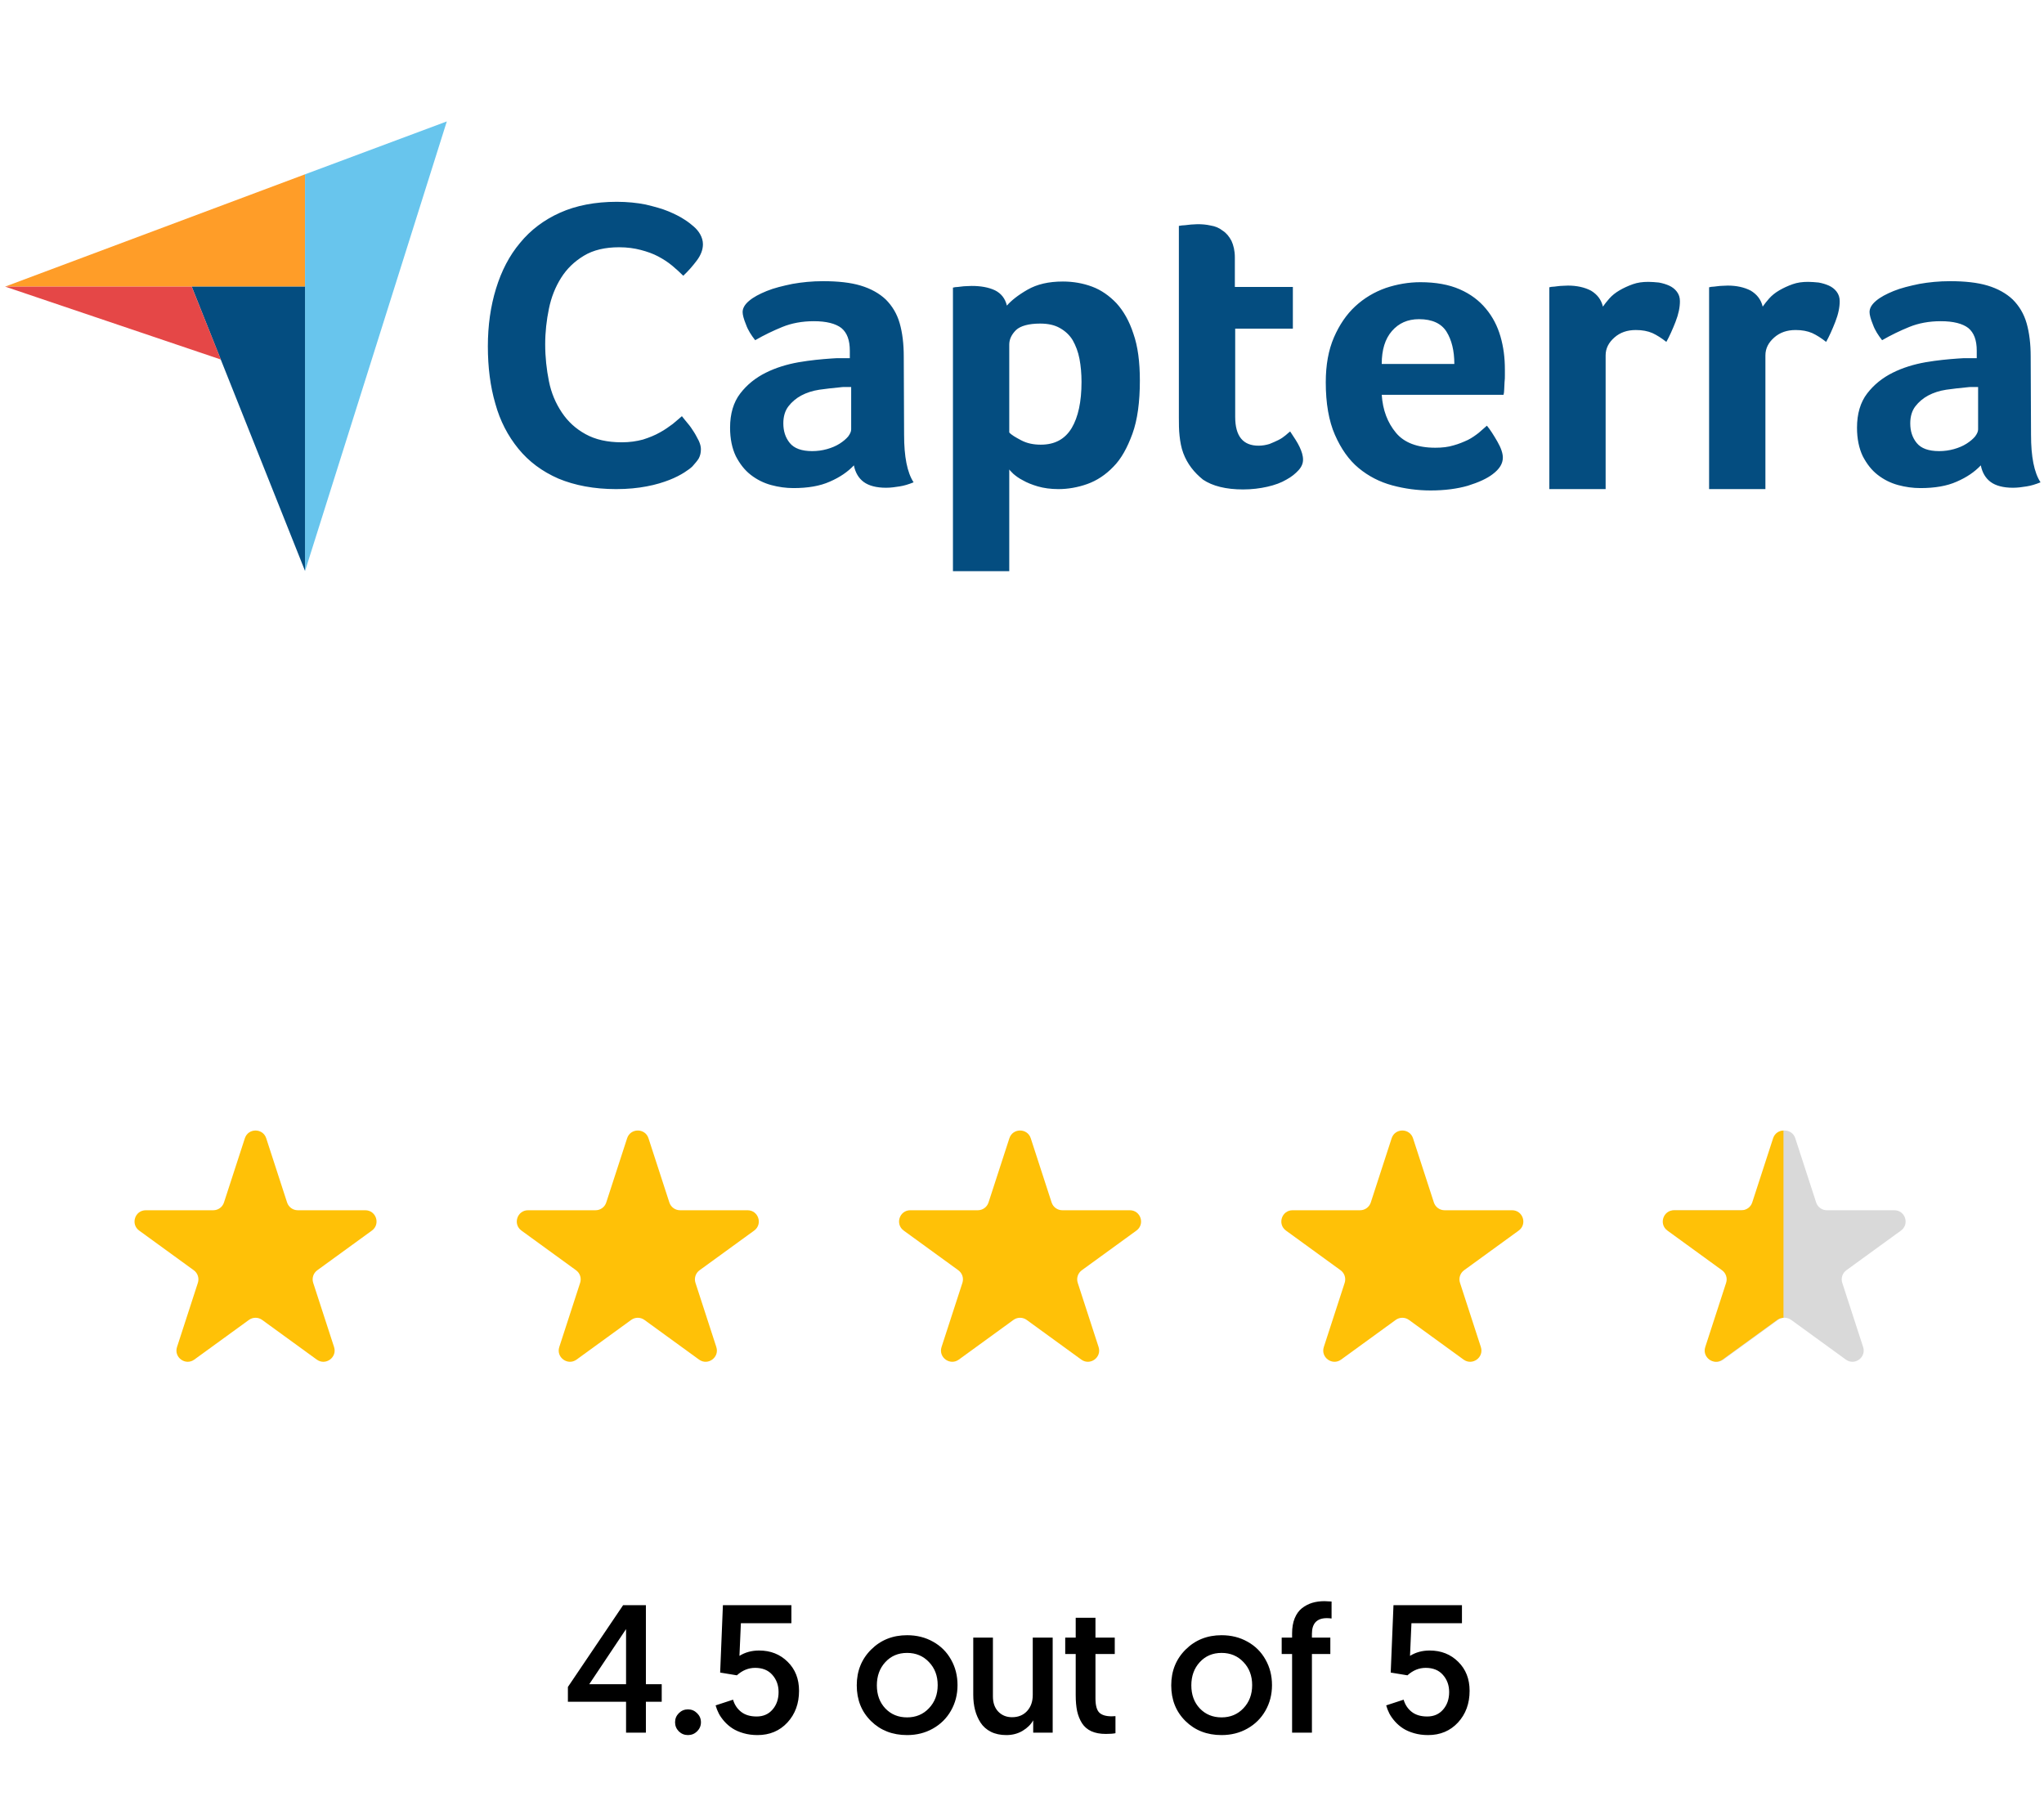 <svg width="202" height="178" viewBox="0 0 202 178" fill="none" xmlns="http://www.w3.org/2000/svg">
<path d="M24.197 112.502C24.529 111.479 25.978 111.479 26.31 112.502L28.372 118.847C28.521 119.305 28.947 119.615 29.429 119.615H36.1C37.176 119.615 37.624 120.992 36.753 121.625L31.356 125.546C30.966 125.829 30.803 126.33 30.952 126.788L33.014 133.133C33.346 134.157 32.175 135.008 31.304 134.375L25.907 130.454C25.517 130.171 24.99 130.171 24.601 130.454L19.203 134.375C18.333 135.008 17.161 134.157 17.494 133.133L19.555 126.788C19.704 126.33 19.541 125.829 19.151 125.546L13.754 121.625C12.884 120.992 13.331 119.615 14.408 119.615H21.079C21.56 119.615 21.987 119.305 22.135 118.847L24.197 112.502Z" fill="#FFC107"/>
<path d="M61.975 112.502C62.307 111.479 63.756 111.479 64.088 112.502L66.15 118.847C66.299 119.305 66.725 119.615 67.207 119.615H73.878C74.954 119.615 75.402 120.992 74.531 121.625L69.134 125.546C68.744 125.829 68.581 126.33 68.73 126.788L70.791 133.133C71.124 134.157 69.953 135.008 69.082 134.375L63.685 130.454C63.295 130.171 62.768 130.171 62.378 130.454L56.981 134.375C56.111 135.008 54.939 134.157 55.271 133.133L57.333 126.788C57.482 126.33 57.319 125.829 56.929 125.546L51.532 121.625C50.661 120.992 51.109 119.615 52.185 119.615H58.856C59.338 119.615 59.764 119.305 59.913 118.847L61.975 112.502Z" fill="#FFC107"/>
<path d="M99.752 112.502C100.085 111.479 101.533 111.479 101.866 112.502L103.927 118.847C104.076 119.305 104.503 119.615 104.984 119.615H111.655C112.732 119.615 113.179 120.992 112.308 121.625L106.911 125.546C106.522 125.829 106.359 126.33 106.508 126.788L108.569 133.133C108.902 134.157 107.73 135.008 106.859 134.375L101.462 130.454C101.073 130.171 100.546 130.171 100.156 130.454L94.759 134.375C93.888 135.008 92.716 134.157 93.049 133.133L95.111 126.788C95.259 126.33 95.097 125.829 94.707 125.546L89.31 121.625C88.439 120.992 88.887 119.615 89.963 119.615H96.634C97.116 119.615 97.542 119.305 97.691 118.847L99.752 112.502Z" fill="#FFC107"/>
<path d="M137.53 112.502C137.863 111.479 139.311 111.479 139.644 112.502L141.705 118.847C141.854 119.305 142.281 119.615 142.762 119.615H149.433C150.51 119.615 150.957 120.992 150.086 121.625L144.689 125.546C144.3 125.829 144.137 126.33 144.286 126.788L146.347 133.133C146.68 134.157 145.508 135.008 144.637 134.375L139.24 130.454C138.851 130.171 138.323 130.171 137.934 130.454L132.537 134.375C131.666 135.008 130.494 134.157 130.827 133.133L132.889 126.788C133.037 126.33 132.874 125.829 132.485 125.546L127.088 121.625C126.217 120.992 126.664 119.615 127.741 119.615H134.412C134.893 119.615 135.32 119.305 135.469 118.847L137.53 112.502Z" fill="#FFC107"/>
<path d="M175.308 112.502C175.641 111.479 177.089 111.479 177.421 112.502L179.483 118.847C179.632 119.305 180.058 119.615 180.54 119.615H187.211C188.287 119.615 188.735 120.992 187.864 121.625L182.467 125.546C182.077 125.829 181.915 126.33 182.063 126.788L184.125 133.133C184.457 134.157 183.286 135.008 182.415 134.375L177.018 130.454C176.628 130.171 176.101 130.171 175.712 130.454L170.315 134.375C169.444 135.008 168.272 134.157 168.605 133.133L170.666 126.788C170.815 126.33 170.652 125.829 170.263 125.546L164.865 121.625C163.995 120.992 164.442 119.615 165.519 119.615H172.19C172.671 119.615 173.098 119.305 173.246 118.847L175.308 112.502Z" fill="#D9D9D9"/>
<path fill-rule="evenodd" clip-rule="evenodd" d="M176.254 111.735C175.819 111.746 175.389 112.002 175.227 112.502L173.165 118.847C173.017 119.305 172.59 119.615 172.109 119.615H165.437C164.361 119.615 163.914 120.992 164.784 121.625L170.181 125.546C170.571 125.829 170.734 126.33 170.585 126.788L168.524 133.133C168.191 134.156 169.363 135.008 170.233 134.375L175.631 130.454C175.817 130.318 176.035 130.248 176.254 130.242V111.735Z" fill="#FFC107"/>
<path d="M56.123 168.191V166.732L61.581 158.646H63.831V166.46H65.395V168.191H63.831V171.25H61.871V168.191H56.123ZM58.232 166.46H61.871V161.011L58.232 166.46ZM66.714 170.222C66.714 169.87 66.837 169.571 67.083 169.325C67.335 169.073 67.636 168.947 67.988 168.947C68.34 168.947 68.641 169.073 68.893 169.325C69.145 169.571 69.271 169.87 69.271 170.222C69.271 170.567 69.145 170.866 68.893 171.118C68.641 171.364 68.34 171.487 67.988 171.487C67.636 171.487 67.335 171.364 67.083 171.118C66.837 170.866 66.714 170.567 66.714 170.222ZM70.721 168.552L72.444 167.989C72.591 168.487 72.857 168.889 73.244 169.193C73.636 169.498 74.146 169.65 74.773 169.65C75.429 169.65 75.954 169.422 76.346 168.965C76.745 168.508 76.944 167.931 76.944 167.233C76.944 166.565 76.739 166 76.329 165.537C75.925 165.074 75.356 164.843 74.624 164.843C73.968 164.843 73.367 165.089 72.822 165.581L71.17 165.309L71.442 158.646H78.21V160.431H73.218L73.077 163.656C73.645 163.305 74.293 163.129 75.019 163.129C76.15 163.129 77.091 163.501 77.841 164.245C78.591 164.983 78.966 165.938 78.966 167.11C78.966 168.37 78.582 169.416 77.814 170.248C77.047 171.074 76.062 171.487 74.861 171.487C74.369 171.487 73.909 171.426 73.481 171.303C73.053 171.18 72.69 171.021 72.391 170.828C72.093 170.635 71.826 170.406 71.592 170.143C71.357 169.879 71.173 169.618 71.038 169.36C70.903 169.097 70.798 168.827 70.721 168.552ZM84.67 166.574C84.67 165.156 85.144 163.976 86.094 163.032C87.043 162.089 88.226 161.617 89.644 161.617C90.599 161.617 91.455 161.831 92.211 162.259C92.972 162.681 93.564 163.27 93.986 164.025C94.414 164.775 94.628 165.616 94.628 166.548C94.628 167.479 94.411 168.323 93.977 169.079C93.55 169.829 92.955 170.418 92.193 170.846C91.437 171.273 90.588 171.487 89.644 171.487C88.203 171.487 87.013 171.024 86.076 170.099C85.138 169.173 84.67 167.998 84.67 166.574ZM87.491 164.28C86.934 164.884 86.656 165.648 86.656 166.574C86.656 167.5 86.934 168.259 87.491 168.851C88.053 169.442 88.771 169.738 89.644 169.738C90.517 169.738 91.238 169.437 91.806 168.833C92.381 168.229 92.668 167.468 92.668 166.548C92.668 165.628 92.381 164.869 91.806 164.271C91.238 163.668 90.517 163.366 89.644 163.366C88.765 163.366 88.048 163.671 87.491 164.28ZM96.183 167.506V161.854H98.126V167.664C98.126 168.297 98.302 168.798 98.653 169.167C99.01 169.536 99.465 169.721 100.015 169.721C100.631 169.721 101.126 169.519 101.501 169.114C101.876 168.704 102.063 168.174 102.063 167.523V161.854H104.032V171.25H102.107V170.028C101.885 170.433 101.536 170.778 101.061 171.065C100.587 171.347 100.051 171.487 99.453 171.487C98.867 171.487 98.357 171.379 97.924 171.162C97.49 170.939 97.15 170.638 96.904 170.257C96.658 169.876 96.476 169.457 96.359 169C96.242 168.543 96.183 168.045 96.183 167.506ZM105.271 163.472V161.854H106.308V159.895H108.26V161.854H110.167V163.472H108.26V167.849C108.26 168.54 108.385 169.012 108.637 169.264C108.889 169.51 109.297 169.633 109.859 169.633L110.237 169.615V171.303C110.009 171.35 109.689 171.373 109.279 171.373C108.722 171.373 108.248 171.285 107.855 171.109C107.463 170.928 107.155 170.664 106.932 170.318C106.71 169.967 106.549 169.568 106.449 169.123C106.355 168.672 106.308 168.145 106.308 167.541V163.472H105.271ZM115.748 166.574C115.748 165.156 116.222 163.976 117.172 163.032C118.121 162.089 119.304 161.617 120.722 161.617C121.677 161.617 122.533 161.831 123.289 162.259C124.051 162.681 124.642 163.27 125.064 164.025C125.492 164.775 125.706 165.616 125.706 166.548C125.706 167.479 125.489 168.323 125.055 169.079C124.628 169.829 124.033 170.418 123.271 170.846C122.515 171.273 121.666 171.487 120.722 171.487C119.281 171.487 118.092 171.024 117.154 170.099C116.217 169.173 115.748 167.998 115.748 166.574ZM118.569 164.28C118.012 164.884 117.734 165.648 117.734 166.574C117.734 167.5 118.012 168.259 118.569 168.851C119.132 169.442 119.849 169.738 120.722 169.738C121.595 169.738 122.316 169.437 122.885 168.833C123.459 168.229 123.746 167.468 123.746 166.548C123.746 165.628 123.459 164.869 122.885 164.271C122.316 163.668 121.595 163.366 120.722 163.366C119.844 163.366 119.126 163.671 118.569 164.28ZM126.664 163.472V161.854H127.692V161.441C127.692 160.867 127.777 160.369 127.947 159.947C128.123 159.52 128.363 159.186 128.668 158.945C128.978 158.705 129.315 158.529 129.678 158.418C130.048 158.307 130.452 158.251 130.891 158.251L131.594 158.286V159.965C131.43 159.941 131.275 159.93 131.129 159.93C130.144 159.93 129.652 160.445 129.652 161.477V161.854H131.471V163.472H129.652V171.25H127.692V163.472H126.664ZM136.991 168.552L138.714 167.989C138.86 168.487 139.127 168.889 139.513 169.193C139.906 169.498 140.416 169.65 141.043 169.65C141.699 169.65 142.223 169.422 142.616 168.965C143.014 168.508 143.214 167.931 143.214 167.233C143.214 166.565 143.009 166 142.598 165.537C142.194 165.074 141.626 164.843 140.893 164.843C140.237 164.843 139.636 165.089 139.092 165.581L137.439 165.309L137.712 158.646H144.479V160.431H139.487L139.346 163.656C139.915 163.305 140.562 163.129 141.289 163.129C142.42 163.129 143.36 163.501 144.11 164.245C144.86 164.983 145.235 165.938 145.235 167.11C145.235 168.37 144.851 169.416 144.084 170.248C143.316 171.074 142.332 171.487 141.131 171.487C140.638 171.487 140.178 171.426 139.751 171.303C139.323 171.18 138.96 171.021 138.661 170.828C138.362 170.635 138.095 170.406 137.861 170.143C137.627 169.879 137.442 169.618 137.307 169.36C137.173 169.097 137.067 168.827 136.991 168.552Z" fill="black"/>
<path d="M0.507 28.326H18.946H30.143V17.23L0.507 28.326Z" fill="#FF9D28"/>
<path d="M30.143 17.23V56.454L44.157 12L30.143 17.23Z" fill="#68C5ED"/>
<path d="M30.143 28.327H18.946L30.143 56.42V28.327Z" fill="#044D80"/>
<path d="M0.507 28.327L21.829 35.535L18.946 28.327H0.507Z" fill="#E54747"/>
<path d="M68.429 46.095C68.261 46.263 67.993 46.464 67.624 46.698C67.255 46.933 66.752 47.201 66.149 47.436C65.546 47.67 64.808 47.905 63.903 48.073C63.031 48.24 62.026 48.341 60.886 48.341C58.706 48.341 56.796 47.972 55.186 47.302C53.577 46.598 52.27 45.626 51.23 44.352C50.191 43.078 49.42 41.602 48.951 39.893C48.448 38.183 48.213 36.272 48.213 34.227C48.213 32.182 48.481 30.271 49.018 28.528C49.554 26.785 50.325 25.276 51.398 24.002C52.437 22.728 53.778 21.722 55.354 21.018C56.93 20.314 58.807 19.945 60.953 19.945C61.992 19.945 62.964 20.046 63.802 20.214C64.641 20.415 65.412 20.616 66.049 20.884C66.686 21.152 67.222 21.421 67.624 21.689C68.06 21.957 68.362 22.225 68.563 22.393C68.797 22.594 69.032 22.862 69.2 23.164C69.368 23.465 69.468 23.801 69.468 24.136C69.468 24.672 69.267 25.209 68.865 25.745C68.462 26.282 68.026 26.785 67.524 27.254C67.188 26.919 66.82 26.583 66.417 26.248C66.015 25.913 65.546 25.611 65.043 25.343C64.54 25.075 63.97 24.874 63.333 24.706C62.696 24.538 61.992 24.438 61.187 24.438C59.813 24.438 58.639 24.706 57.701 25.276C56.762 25.846 56.025 26.55 55.455 27.455C54.885 28.36 54.482 29.366 54.248 30.506C54.013 31.646 53.879 32.819 53.879 34.026C53.879 35.3 54.013 36.507 54.248 37.68C54.482 38.853 54.918 39.859 55.522 40.764C56.125 41.67 56.896 42.374 57.868 42.91C58.841 43.446 60.014 43.715 61.456 43.715C62.227 43.715 62.897 43.614 63.534 43.446C64.171 43.245 64.741 43.011 65.21 42.742C65.713 42.474 66.115 42.172 66.484 41.904C66.853 41.602 67.155 41.334 67.389 41.133C67.557 41.334 67.725 41.569 67.959 41.837C68.194 42.105 68.395 42.407 68.563 42.675C68.764 42.977 68.898 43.279 69.066 43.581C69.2 43.882 69.267 44.15 69.267 44.385C69.267 44.754 69.2 45.022 69.066 45.29C68.932 45.525 68.697 45.793 68.429 46.095ZM89.348 42.977C89.348 45.123 89.65 46.698 90.287 47.67C89.784 47.872 89.348 48.006 88.912 48.073C88.477 48.14 88.041 48.207 87.572 48.207C86.599 48.207 85.862 48.006 85.359 47.637C84.856 47.268 84.521 46.698 84.387 45.994C83.783 46.631 83.012 47.168 82.006 47.603C81.034 48.039 79.827 48.24 78.419 48.24C77.682 48.24 76.944 48.14 76.207 47.939C75.469 47.738 74.799 47.402 74.195 46.933C73.592 46.464 73.122 45.86 72.72 45.089C72.351 44.318 72.15 43.379 72.15 42.273C72.15 40.898 72.485 39.759 73.156 38.887C73.826 38.015 74.664 37.345 75.67 36.842C76.676 36.339 77.782 36.004 78.922 35.803C80.095 35.602 81.168 35.501 82.14 35.434C82.476 35.4 82.777 35.4 83.113 35.4H83.984V34.663C83.984 33.624 83.716 32.886 83.146 32.417C82.576 31.981 81.671 31.746 80.431 31.746C79.257 31.746 78.218 31.947 77.313 32.316C76.408 32.685 75.502 33.121 74.631 33.624C74.262 33.154 73.927 32.651 73.726 32.081C73.491 31.512 73.39 31.109 73.39 30.841C73.39 30.472 73.592 30.104 74.027 29.735C74.463 29.366 75.033 29.064 75.771 28.762C76.508 28.461 77.346 28.26 78.319 28.058C79.257 27.891 80.263 27.79 81.336 27.79C82.811 27.79 84.051 27.924 85.057 28.226C86.063 28.528 86.901 28.997 87.538 29.601C88.175 30.238 88.644 31.009 88.912 31.947C89.181 32.886 89.315 33.992 89.315 35.233L89.348 42.977ZM84.118 38.25H83.549C83.347 38.25 83.18 38.25 82.979 38.284C82.308 38.351 81.638 38.418 80.967 38.518C80.297 38.619 79.693 38.82 79.19 39.088C78.687 39.356 78.252 39.725 77.916 40.161C77.581 40.597 77.413 41.167 77.413 41.837C77.413 42.608 77.615 43.245 78.05 43.782C78.486 44.318 79.224 44.586 80.263 44.586C80.766 44.586 81.269 44.519 81.738 44.385C82.207 44.251 82.61 44.083 82.979 43.849C83.347 43.614 83.615 43.379 83.817 43.145C84.018 42.877 84.118 42.642 84.118 42.441V38.25ZM99.506 30.204C99.942 29.701 100.613 29.165 101.551 28.628C102.49 28.092 103.63 27.824 105.038 27.824C106.044 27.824 107.016 27.991 107.921 28.327C108.826 28.662 109.631 29.232 110.335 29.969C111.039 30.74 111.609 31.746 112.011 32.987C112.447 34.227 112.648 35.769 112.648 37.613C112.648 39.725 112.413 41.502 111.911 42.877C111.408 44.251 110.804 45.357 110.033 46.128C109.262 46.933 108.39 47.503 107.452 47.838C106.513 48.173 105.541 48.341 104.602 48.341C103.831 48.341 103.127 48.24 102.557 48.073C101.987 47.905 101.484 47.704 101.082 47.469C100.68 47.268 100.378 47.033 100.143 46.832C99.942 46.631 99.775 46.464 99.741 46.397V56.454H94.176V28.427C94.31 28.394 94.478 28.36 94.679 28.36C94.846 28.327 95.047 28.327 95.249 28.293C95.483 28.293 95.718 28.26 96.02 28.26C96.925 28.26 97.696 28.394 98.333 28.695C98.936 28.997 99.339 29.5 99.506 30.204ZM106.882 37.747C106.882 36.943 106.815 36.172 106.681 35.468C106.547 34.763 106.312 34.16 106.01 33.624C105.708 33.121 105.273 32.718 104.736 32.417C104.2 32.115 103.563 31.981 102.792 31.981C101.652 31.981 100.847 32.215 100.412 32.618C99.976 33.054 99.741 33.523 99.741 34.059V42.742C99.942 42.977 100.344 43.212 100.914 43.513C101.484 43.815 102.121 43.949 102.859 43.949C104.233 43.949 105.239 43.413 105.91 42.306C106.547 41.234 106.882 39.725 106.882 37.747ZM116.939 44.787C116.738 44.251 116.638 43.681 116.571 43.078C116.503 42.474 116.503 41.871 116.503 41.267V22.326C116.705 22.292 116.906 22.259 117.107 22.259C117.308 22.225 117.509 22.225 117.71 22.192C117.911 22.192 118.146 22.158 118.347 22.158C118.783 22.158 119.219 22.192 119.655 22.292C120.091 22.359 120.493 22.527 120.828 22.795C121.197 23.03 121.465 23.365 121.7 23.801C121.901 24.237 122.035 24.773 122.035 25.444V28.36H127.768V32.484H122.069V41.2C122.069 43.111 122.84 44.05 124.382 44.05C124.751 44.05 125.119 43.983 125.455 43.882C125.79 43.748 126.092 43.614 126.36 43.48C126.628 43.346 126.863 43.178 127.064 43.011C127.265 42.843 127.399 42.709 127.5 42.642C127.902 43.245 128.237 43.748 128.438 44.184C128.639 44.62 128.774 45.022 128.774 45.424C128.774 45.793 128.639 46.128 128.338 46.464C128.036 46.799 127.634 47.134 127.131 47.402C126.628 47.704 125.991 47.939 125.253 48.106C124.516 48.274 123.711 48.374 122.84 48.374C121.163 48.374 119.822 48.039 118.884 47.402C118.012 46.698 117.342 45.86 116.939 44.787ZM141.848 44.251C142.519 44.251 143.122 44.184 143.659 44.016C144.161 43.882 144.631 43.681 145.067 43.48C145.469 43.279 145.838 43.011 146.139 42.776C146.441 42.508 146.709 42.273 146.944 42.072C147.279 42.474 147.615 43.011 147.983 43.648C148.352 44.285 148.52 44.821 148.52 45.223C148.52 45.827 148.184 46.363 147.514 46.866C146.944 47.302 146.139 47.67 145.067 48.006C144.027 48.307 142.787 48.475 141.379 48.475C140.105 48.475 138.831 48.307 137.591 47.972C136.35 47.637 135.244 47.067 134.272 46.263C133.299 45.458 132.528 44.352 131.925 42.977C131.321 41.602 131.02 39.859 131.02 37.781C131.02 36.071 131.288 34.596 131.824 33.355C132.361 32.115 133.065 31.076 133.936 30.271C134.808 29.466 135.814 28.863 136.954 28.461C138.06 28.092 139.2 27.891 140.373 27.891C141.882 27.891 143.189 28.125 144.262 28.595C145.335 29.064 146.173 29.701 146.843 30.506C147.514 31.31 147.983 32.215 148.285 33.255C148.587 34.294 148.721 35.367 148.721 36.507V37.077C148.721 37.311 148.721 37.513 148.687 37.781C148.687 38.015 148.654 38.25 148.654 38.485C148.654 38.719 148.62 38.887 148.587 39.021H136.551C136.652 40.53 137.121 41.77 137.959 42.776C138.764 43.748 140.071 44.251 141.848 44.251ZM143.726 35.97C143.726 34.663 143.457 33.59 142.955 32.785C142.452 31.981 141.547 31.545 140.239 31.545C139.099 31.545 138.228 31.947 137.557 32.718C136.887 33.489 136.551 34.562 136.551 35.97H143.726ZM158.41 30.305C158.577 30.07 158.778 29.802 159.047 29.5C159.315 29.198 159.65 28.93 160.052 28.695C160.455 28.461 160.89 28.26 161.36 28.092C161.829 27.924 162.332 27.857 162.902 27.857C163.237 27.857 163.572 27.891 163.941 27.924C164.31 27.991 164.645 28.092 164.947 28.226C165.249 28.36 165.517 28.561 165.718 28.829C165.919 29.098 166.02 29.399 166.02 29.768C166.02 30.372 165.886 31.042 165.584 31.813C165.282 32.584 164.98 33.255 164.679 33.791C164.209 33.422 163.74 33.121 163.304 32.92C162.835 32.718 162.298 32.618 161.661 32.618C160.823 32.618 160.119 32.852 159.549 33.355C158.979 33.858 158.678 34.428 158.678 35.132V48.341H153.113V28.394C153.247 28.36 153.414 28.327 153.616 28.327C153.783 28.293 153.984 28.293 154.185 28.26C154.387 28.26 154.655 28.226 154.957 28.226C155.828 28.226 156.599 28.394 157.236 28.729C157.84 29.098 158.242 29.601 158.41 30.305ZM174.2 30.305C174.367 30.07 174.569 29.802 174.837 29.5C175.105 29.198 175.44 28.93 175.842 28.695C176.245 28.461 176.681 28.26 177.15 28.092C177.619 27.924 178.122 27.857 178.692 27.857C179.027 27.857 179.363 27.891 179.731 27.924C180.1 27.991 180.435 28.092 180.737 28.226C181.039 28.36 181.307 28.561 181.508 28.829C181.709 29.098 181.81 29.399 181.81 29.768C181.81 30.372 181.676 31.042 181.374 31.813C181.072 32.584 180.771 33.255 180.469 33.791C180 33.422 179.53 33.121 179.094 32.92C178.625 32.718 178.089 32.618 177.452 32.618C176.614 32.618 175.91 32.852 175.34 33.355C174.77 33.858 174.468 34.428 174.468 35.132V48.341H168.903V28.394C169.037 28.36 169.205 28.327 169.406 28.327C169.573 28.293 169.774 28.293 169.976 28.26C170.177 28.26 170.445 28.226 170.747 28.226C171.618 28.226 172.389 28.394 173.026 28.729C173.63 29.098 174.032 29.601 174.2 30.305ZM200.718 42.977C200.718 45.123 201.02 46.698 201.657 47.67C201.154 47.872 200.718 48.006 200.282 48.073C199.846 48.14 199.41 48.207 198.941 48.207C197.969 48.207 197.231 48.006 196.729 47.637C196.226 47.268 195.89 46.698 195.756 45.994C195.153 46.631 194.382 47.168 193.376 47.603C192.404 48.039 191.197 48.24 189.789 48.24C189.051 48.24 188.314 48.14 187.576 47.939C186.839 47.738 186.168 47.402 185.565 46.933C184.961 46.464 184.492 45.86 184.09 45.089C183.721 44.318 183.52 43.379 183.52 42.273C183.52 40.898 183.855 39.759 184.525 38.887C185.196 38.015 186.034 37.345 187.04 36.842C188.046 36.339 189.152 36.004 190.292 35.803C191.465 35.602 192.538 35.501 193.51 35.434C193.845 35.4 194.147 35.4 194.482 35.4H195.354V34.663C195.354 33.624 195.086 32.886 194.516 32.417C193.946 31.981 193.041 31.746 191.8 31.746C190.627 31.746 189.588 31.947 188.683 32.316C187.777 32.685 186.872 33.121 186.001 33.624C185.632 33.154 185.297 32.651 185.095 32.081C184.861 31.512 184.76 31.109 184.76 30.841C184.76 30.472 184.961 30.104 185.397 29.735C185.833 29.366 186.403 29.064 187.14 28.762C187.878 28.461 188.716 28.26 189.688 28.058C190.627 27.891 191.633 27.79 192.706 27.79C194.181 27.79 195.421 27.924 196.427 28.226C197.433 28.528 198.271 28.997 198.908 29.601C199.545 30.238 200.014 31.009 200.282 31.947C200.55 32.886 200.684 33.992 200.684 35.233L200.718 42.977ZM195.488 38.25H194.918C194.717 38.25 194.549 38.25 194.348 38.284C193.678 38.351 193.007 38.418 192.337 38.518C191.666 38.619 191.063 38.82 190.56 39.088C190.057 39.356 189.621 39.725 189.286 40.161C188.951 40.597 188.783 41.167 188.783 41.837C188.783 42.608 188.984 43.245 189.42 43.782C189.856 44.318 190.593 44.586 191.633 44.586C192.136 44.586 192.638 44.519 193.108 44.385C193.577 44.251 193.979 44.083 194.348 43.849C194.717 43.614 194.985 43.379 195.186 43.145C195.387 42.877 195.488 42.642 195.488 42.441V38.25Z" fill="#044D80"/>
</svg>

